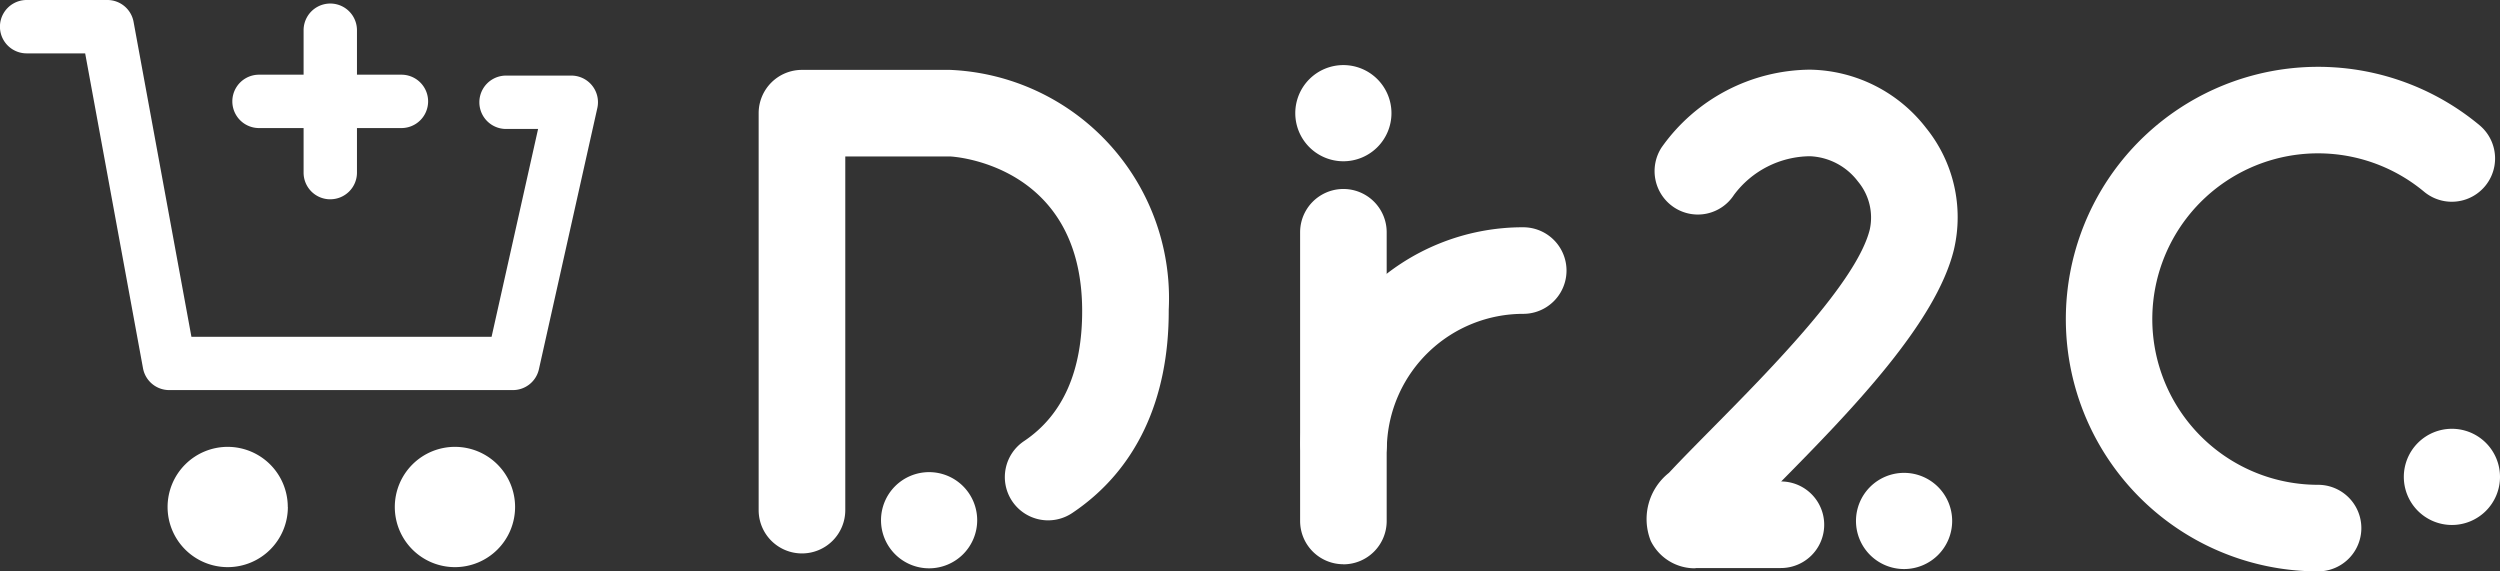 <svg id="logo_footer" xmlns="http://www.w3.org/2000/svg" xmlns:xlink="http://www.w3.org/1999/xlink" width="89" height="20.341" viewBox="0 0 89 20.341">
  <rect x="0" y="0" width="89" height="20.341" fill="#333333" stroke="none"/>
  <defs>
    <clipPath id="clip-path">
      <rect id="長方形_159" data-name="長方形 159" width="89" height="20.34" fill="none"/>
    </clipPath>
  </defs>
  <g id="グループ_234" data-name="グループ 234" transform="translate(0 0)" clip-path="url(#clip-path)">
    <path id="パス_870" data-name="パス 870" d="M18.26,13.887H6.024a.948.948,0,0,1-.933-.777L3.032,1.9H.948a.948.948,0,0,1,0-1.9H3.822a.948.948,0,0,1,.933.777l2.06,11.214H17.5l1.656-7.4H18.015a.948.948,0,1,1,0-1.9H20.34a.948.948,0,0,1,.925,1.155l-2.08,9.3a.948.948,0,0,1-.925.741" transform="translate(0 0)" fill="#fff"/>
    <path id="パス_871" data-name="パス 871" d="M40.915,13.129h-5.07a.948.948,0,0,1,0-1.9h5.07a.948.948,0,1,1,0,1.9" transform="translate(-26.624 -8.57)" fill="#fff"/>
    <path id="パス_872" data-name="パス 872" d="M46.538,7.507a.948.948,0,0,1-.948-.948V1.488a.948.948,0,1,1,1.9,0v5.07a.948.948,0,0,1-.948.948" transform="translate(-34.782 -0.412)" fill="#fff"/>
    <path id="パス_873" data-name="パス 873" d="M29.444,69.246A2.141,2.141,0,1,1,27.3,67.105a2.141,2.141,0,0,1,2.141,2.141" transform="translate(-19.196 -51.197)" fill="#fff"/>
    <path id="パス_874" data-name="パス 874" d="M63.566,69.246a2.141,2.141,0,1,1-2.141-2.141,2.141,2.141,0,0,1,2.141,2.141" transform="translate(-45.229 -51.197)" fill="#fff"/>
    <path id="パス_875" data-name="パス 875" d="M282.143,72.722a1.712,1.712,0,1,1-1.712-1.712,1.712,1.712,0,0,1,1.712,1.712" transform="translate(-212.646 -54.176)" fill="#fff"/>
    <path id="パス_876" data-name="パス 876" d="M364.411,66.106a1.712,1.712,0,1,1-1.712-1.712,1.712,1.712,0,0,1,1.712,1.712" transform="translate(-275.411 -49.129)" fill="#fff"/>
    <path id="パス_877" data-name="パス 877" d="M115.467,27.709a1.541,1.541,0,0,1-1.541-1.541V12.036a1.541,1.541,0,0,1,1.541-1.541h5.274a8.139,8.139,0,0,1,7.784,8.54c.012,3.215-1.172,5.715-3.426,7.229a1.541,1.541,0,1,1-1.719-2.558c1.377-.925,2.071-2.493,2.063-4.659-.02-5.235-4.655-5.47-4.7-5.47h-3.733V26.168a1.541,1.541,0,0,1-1.541,1.541" transform="translate(-86.918 -8.007)" fill="#fff"/>
    <path id="パス_878" data-name="パス 878" d="M135.732,72.6a1.712,1.712,0,1,1-1.712-1.712,1.712,1.712,0,0,1,1.712,1.712" transform="translate(-100.944 -54.08)" fill="#fff"/>
    <path id="パス_879" data-name="パス 879" d="M248.939,28.237a1.745,1.745,0,0,1-1.594-.973,2.1,2.1,0,0,1,.646-2.425c.441-.472.975-1.012,1.54-1.584,2.054-2.078,5.159-5.22,5.612-7.087a2,2,0,0,0-.422-1.7,2.259,2.259,0,0,0-1.706-.9,3.411,3.411,0,0,0-2.707,1.374,1.533,1.533,0,0,1-2.125.453,1.549,1.549,0,0,1-.455-2.138,6.532,6.532,0,0,1,5.287-2.771,5.328,5.328,0,0,1,4.129,2.073,5.054,5.054,0,0,1,.994,4.328c-.633,2.606-3.634,5.71-6.151,8.259a1.541,1.541,0,0,1-.019,3.082h-3.029" transform="translate(-188.577 -8.006)" fill="#fff"/>
    <path id="パス_880" data-name="パス 880" d="M319.2,27.992a8.981,8.981,0,1,1,5.753-15.879,1.541,1.541,0,0,1-1.975,2.366A5.9,5.9,0,1,0,319.2,24.91a1.541,1.541,0,1,1,0,3.082" transform="translate(-236.677 -7.651)" fill="#fff"/>
    <path id="パス_881" data-name="パス 881" d="M197.941,11.486a1.712,1.712,0,1,1-1.712-1.712,1.712,1.712,0,0,1,1.712,1.712" transform="translate(-148.405 -7.457)" fill="#fff"/>
    <path id="パス_882" data-name="パス 882" d="M196.779,41.738a1.541,1.541,0,0,1-1.541-1.541V29.92a1.541,1.541,0,1,1,3.082,0V40.2a1.541,1.541,0,0,1-1.541,1.541" transform="translate(-148.954 -21.651)" fill="#fff"/>
    <path id="パス_883" data-name="パス 883" d="M196.828,43.386a1.541,1.541,0,0,1-1.541-1.541,7.921,7.921,0,0,1,7.932-7.7,1.541,1.541,0,0,1,0,3.082,4.86,4.86,0,0,0-4.851,4.613,1.541,1.541,0,0,1-1.541,1.541" transform="translate(-148.992 -26.054)" fill="#fff"/>
  </g>
</svg>
